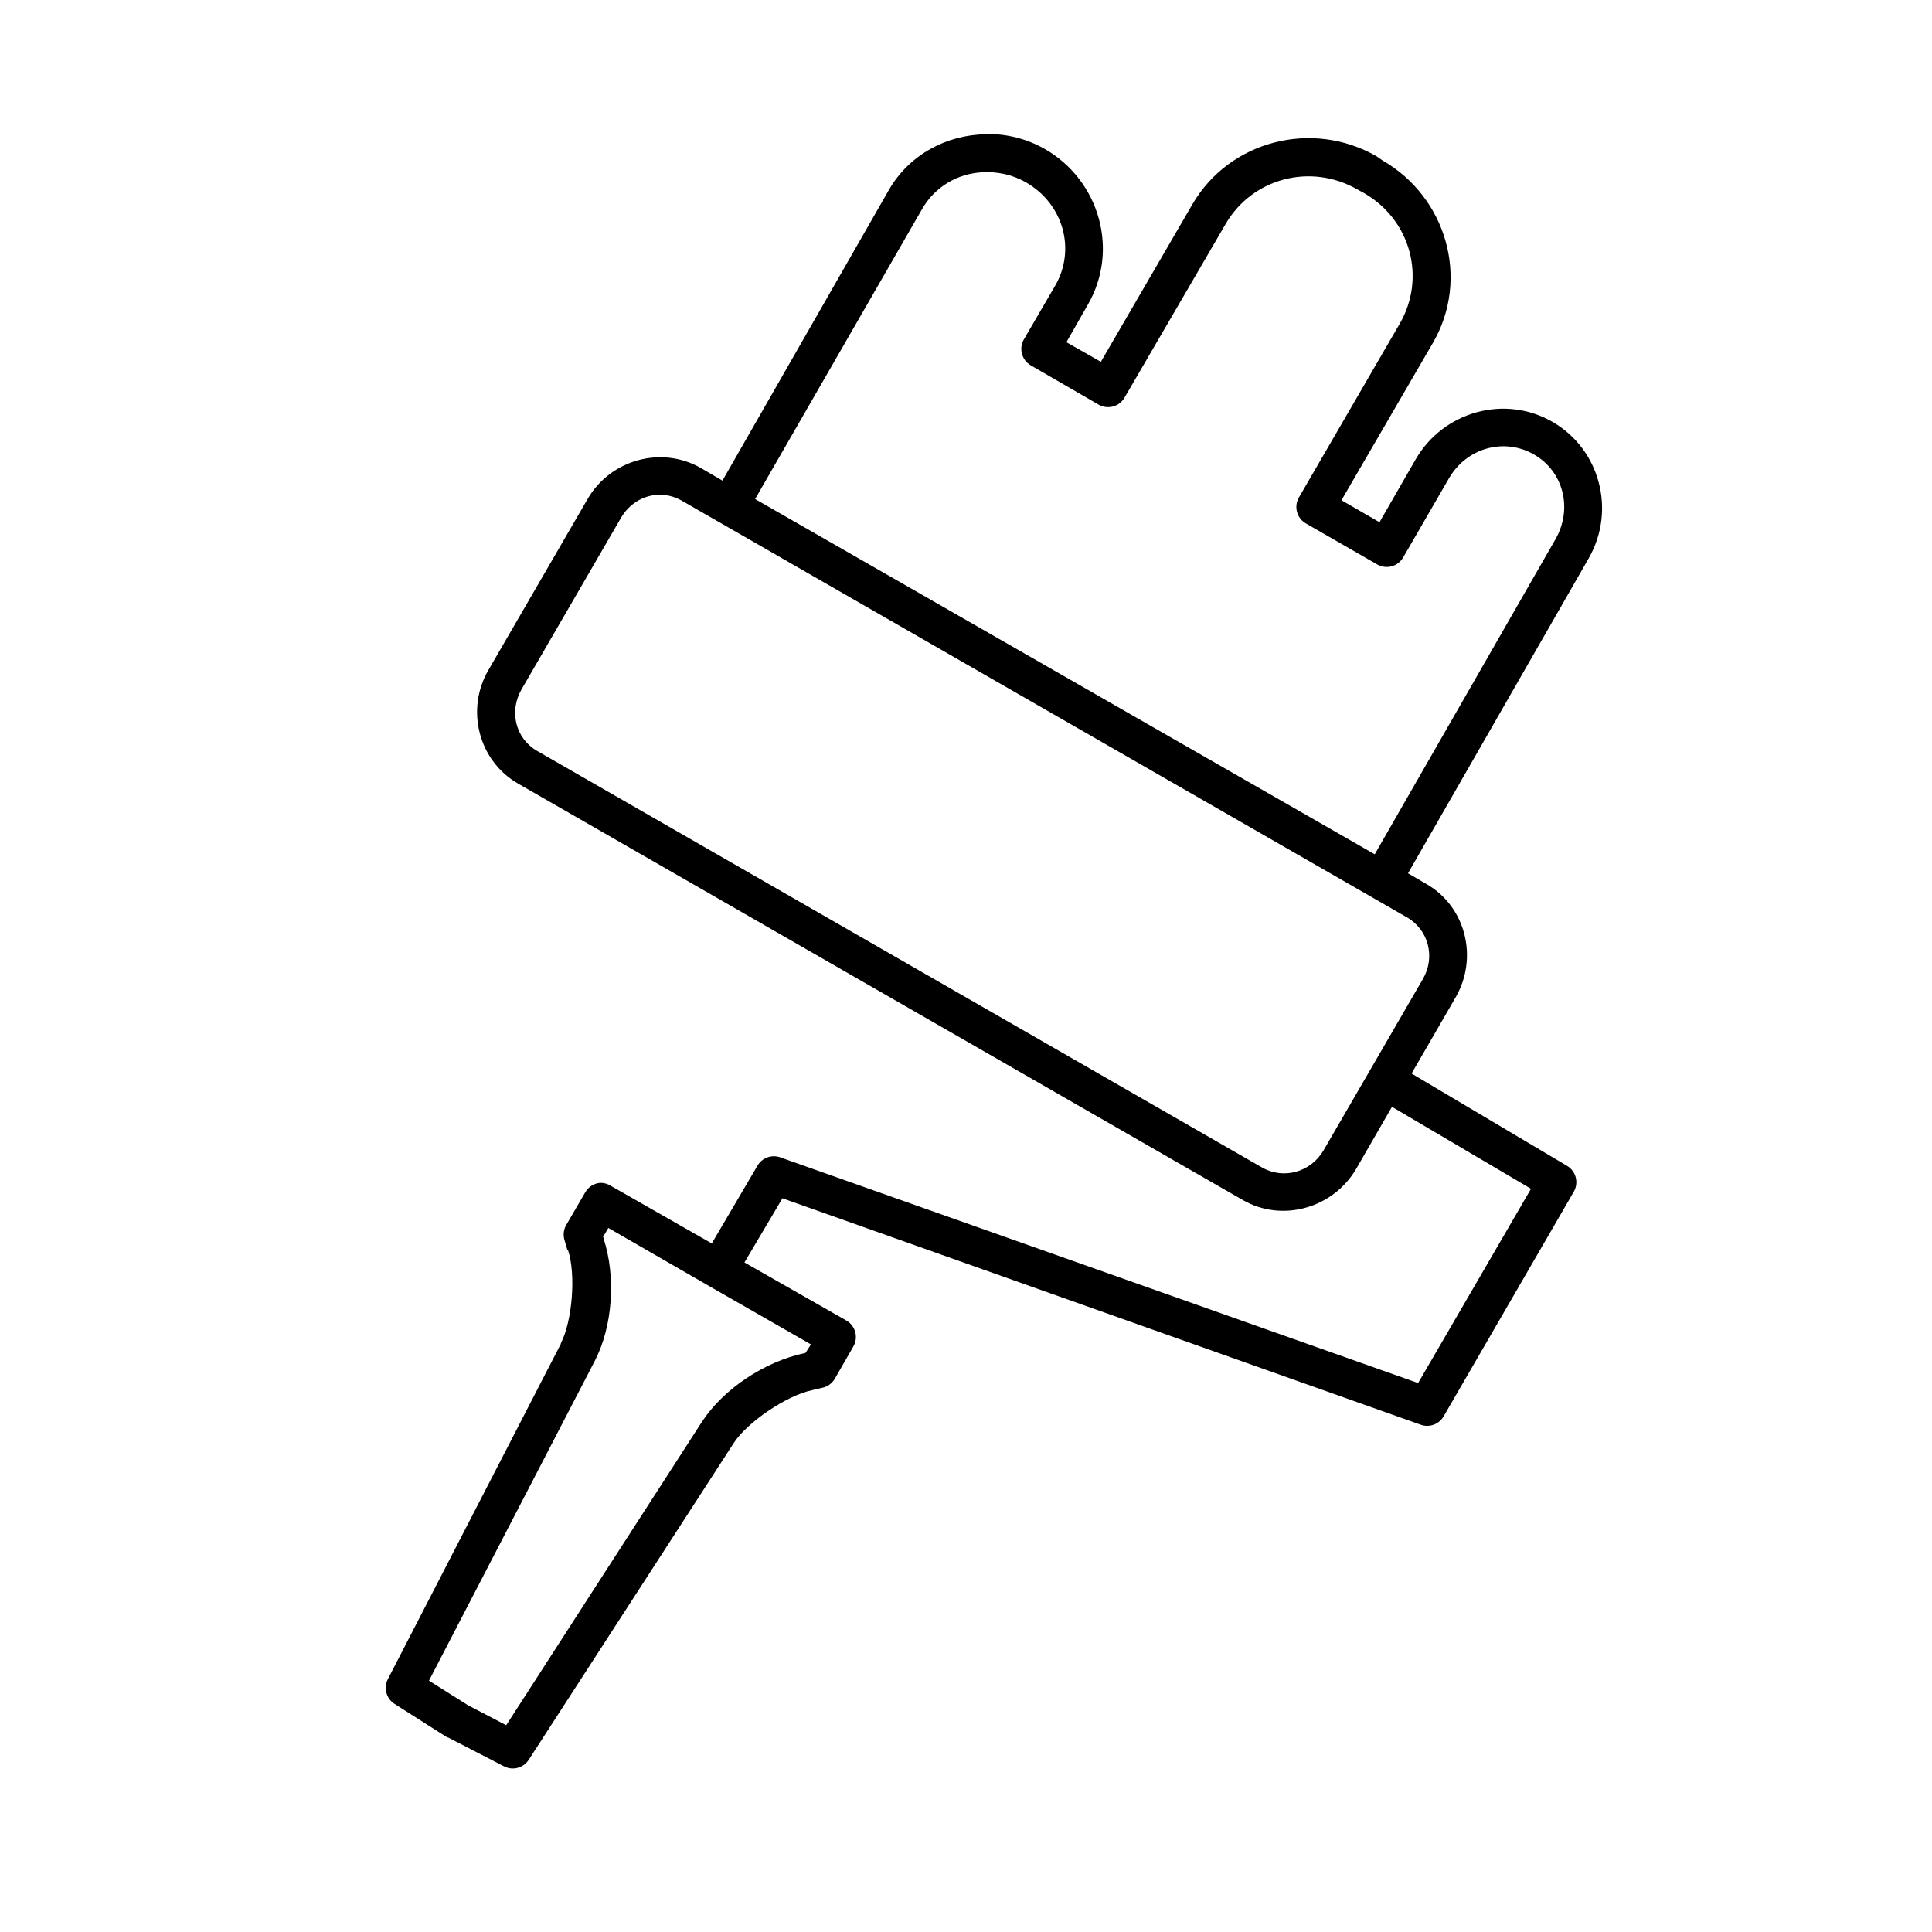 <?xml version="1.0" encoding="UTF-8"?>
<!-- Uploaded to: ICON Repo, www.iconrepo.com, Generator: ICON Repo Mixer Tools -->
<svg fill="#000000" width="800px" height="800px" version="1.1" viewBox="144 144 512 512" xmlns="http://www.w3.org/2000/svg">
 <path d="m405.2 179.58c-10.273 0.164-20.227 5.328-25.664 14.801l-44.082 76.988-5.668-3.309c-10.473-6.016-23.988-2.297-30.074 8.188l-26.289 45.344c-6.086 10.484-2.602 24.055 7.871 30.07l192.08 110.37c10.473 6.016 23.984 2.137 30.07-8.344l9.445-16.375 36.84 21.727-29.91 51.484-169.09-59.828c-2.266-0.781-4.766 0.141-5.981 2.203l-12.125 20.625-26.766-15.273c-0.844-0.535-1.832-0.812-2.832-0.785-1.645 0.145-3.117 1.086-3.938 2.519l-5.035 8.656c-0.691 1.195-0.859 2.617-0.473 3.938l0.785 2.676c0.055 0.004 0.105 0.004 0.156 0 2.188 6.629 1.09 18.973-1.887 24.719v0.156l-45.816 88.797c-1.234 2.32-0.48 5.199 1.73 6.613l13.855 8.816c0.156 0.062 0.312 0.113 0.473 0.16l14.645 7.555c2.316 1.234 5.195 0.48 6.609-1.73l54.316-83.918c3.516-5.438 13.898-12.574 20.785-14.012l2.676-0.629c1.383-0.289 2.582-1.145 3.305-2.363l4.883-8.5c0.691-1.148 0.898-2.523 0.57-3.824-0.324-1.301-1.152-2.418-2.305-3.102l-27.078-15.43 10.074-17.004 169.09 59.984c2.309 0.867 4.91-0.066 6.141-2.203l34.477-59.516c0.68-1.164 0.863-2.555 0.508-3.859-0.355-1.301-1.219-2.406-2.394-3.066l-41.094-24.402 11.652-20.152c6.082-10.484 2.758-24.059-7.715-30.07l-4.883-2.836 47.863-83.441c7.309-12.723 3.023-28.961-9.605-36.215-12.625-7.25-28.848-2.766-36.211 9.922l-9.602 16.688-10.078-5.824 24.246-41.723c9.797-16.879 3.668-38.543-13.383-48.336l-1.574-1.102c-17.051-9.789-39.008-4.129-48.805 12.754l-24.246 41.723-9.133-5.195 5.668-9.922c8.355-14.391 3.168-32.918-11.336-41.246-3.625-2.086-7.418-3.281-11.336-3.781-1.469-0.188-2.941-0.18-4.406-0.156zm-0.945 10.074c3.871-0.223 7.945 0.551 11.648 2.68 9.887 5.676 13.301 17.77 7.715 27.395l-8.344 14.324c-1.309 2.398-0.469 5.398 1.891 6.773l17.949 10.391c1.164 0.676 2.555 0.859 3.859 0.504 1.301-0.355 2.406-1.219 3.066-2.394l26.766-45.973c7.039-12.129 22.543-16.258 34.949-9.133l1.734 0.945c12.406 7.125 16.484 22.508 9.445 34.637l-26.766 46.129c-1.309 2.398-0.469 5.398 1.891 6.773l18.895 10.863c1.164 0.676 2.555 0.859 3.856 0.504 1.305-0.355 2.41-1.219 3.07-2.394l12.121-20.941c4.707-8.102 14.668-10.805 22.516-6.297 7.848 4.508 10.332 14.395 5.668 22.516l-47.863 83.441-164.21-94.148 44.242-76.832c3.461-6.027 9.449-9.387 15.902-9.762zm-86.277 85.492c2.281-0.184 4.621 0.34 6.769 1.574l192.08 110.37c5.731 3.289 7.648 10.516 4.25 16.371l-26.293 45.344c-3.398 5.859-10.641 7.859-16.375 4.566l-192.07-110.37c-5.734-3.289-7.496-10.516-4.094-16.371l26.293-45.344c2.121-3.66 5.641-5.832 9.445-6.141zm-12.754 194.28 26.766 15.43 26.922 15.43-1.418 2.203-0.312 0.156h-0.16c-10.434 2.223-21.414 9.5-27.078 18.266l-51.797 80.293-10.234-5.352-0.473-0.316-9.762-6.141 43.926-84.703c4.801-9.258 5.648-22.309 2.363-32.43v-0.16l-0.16-0.312z"/>
</svg>